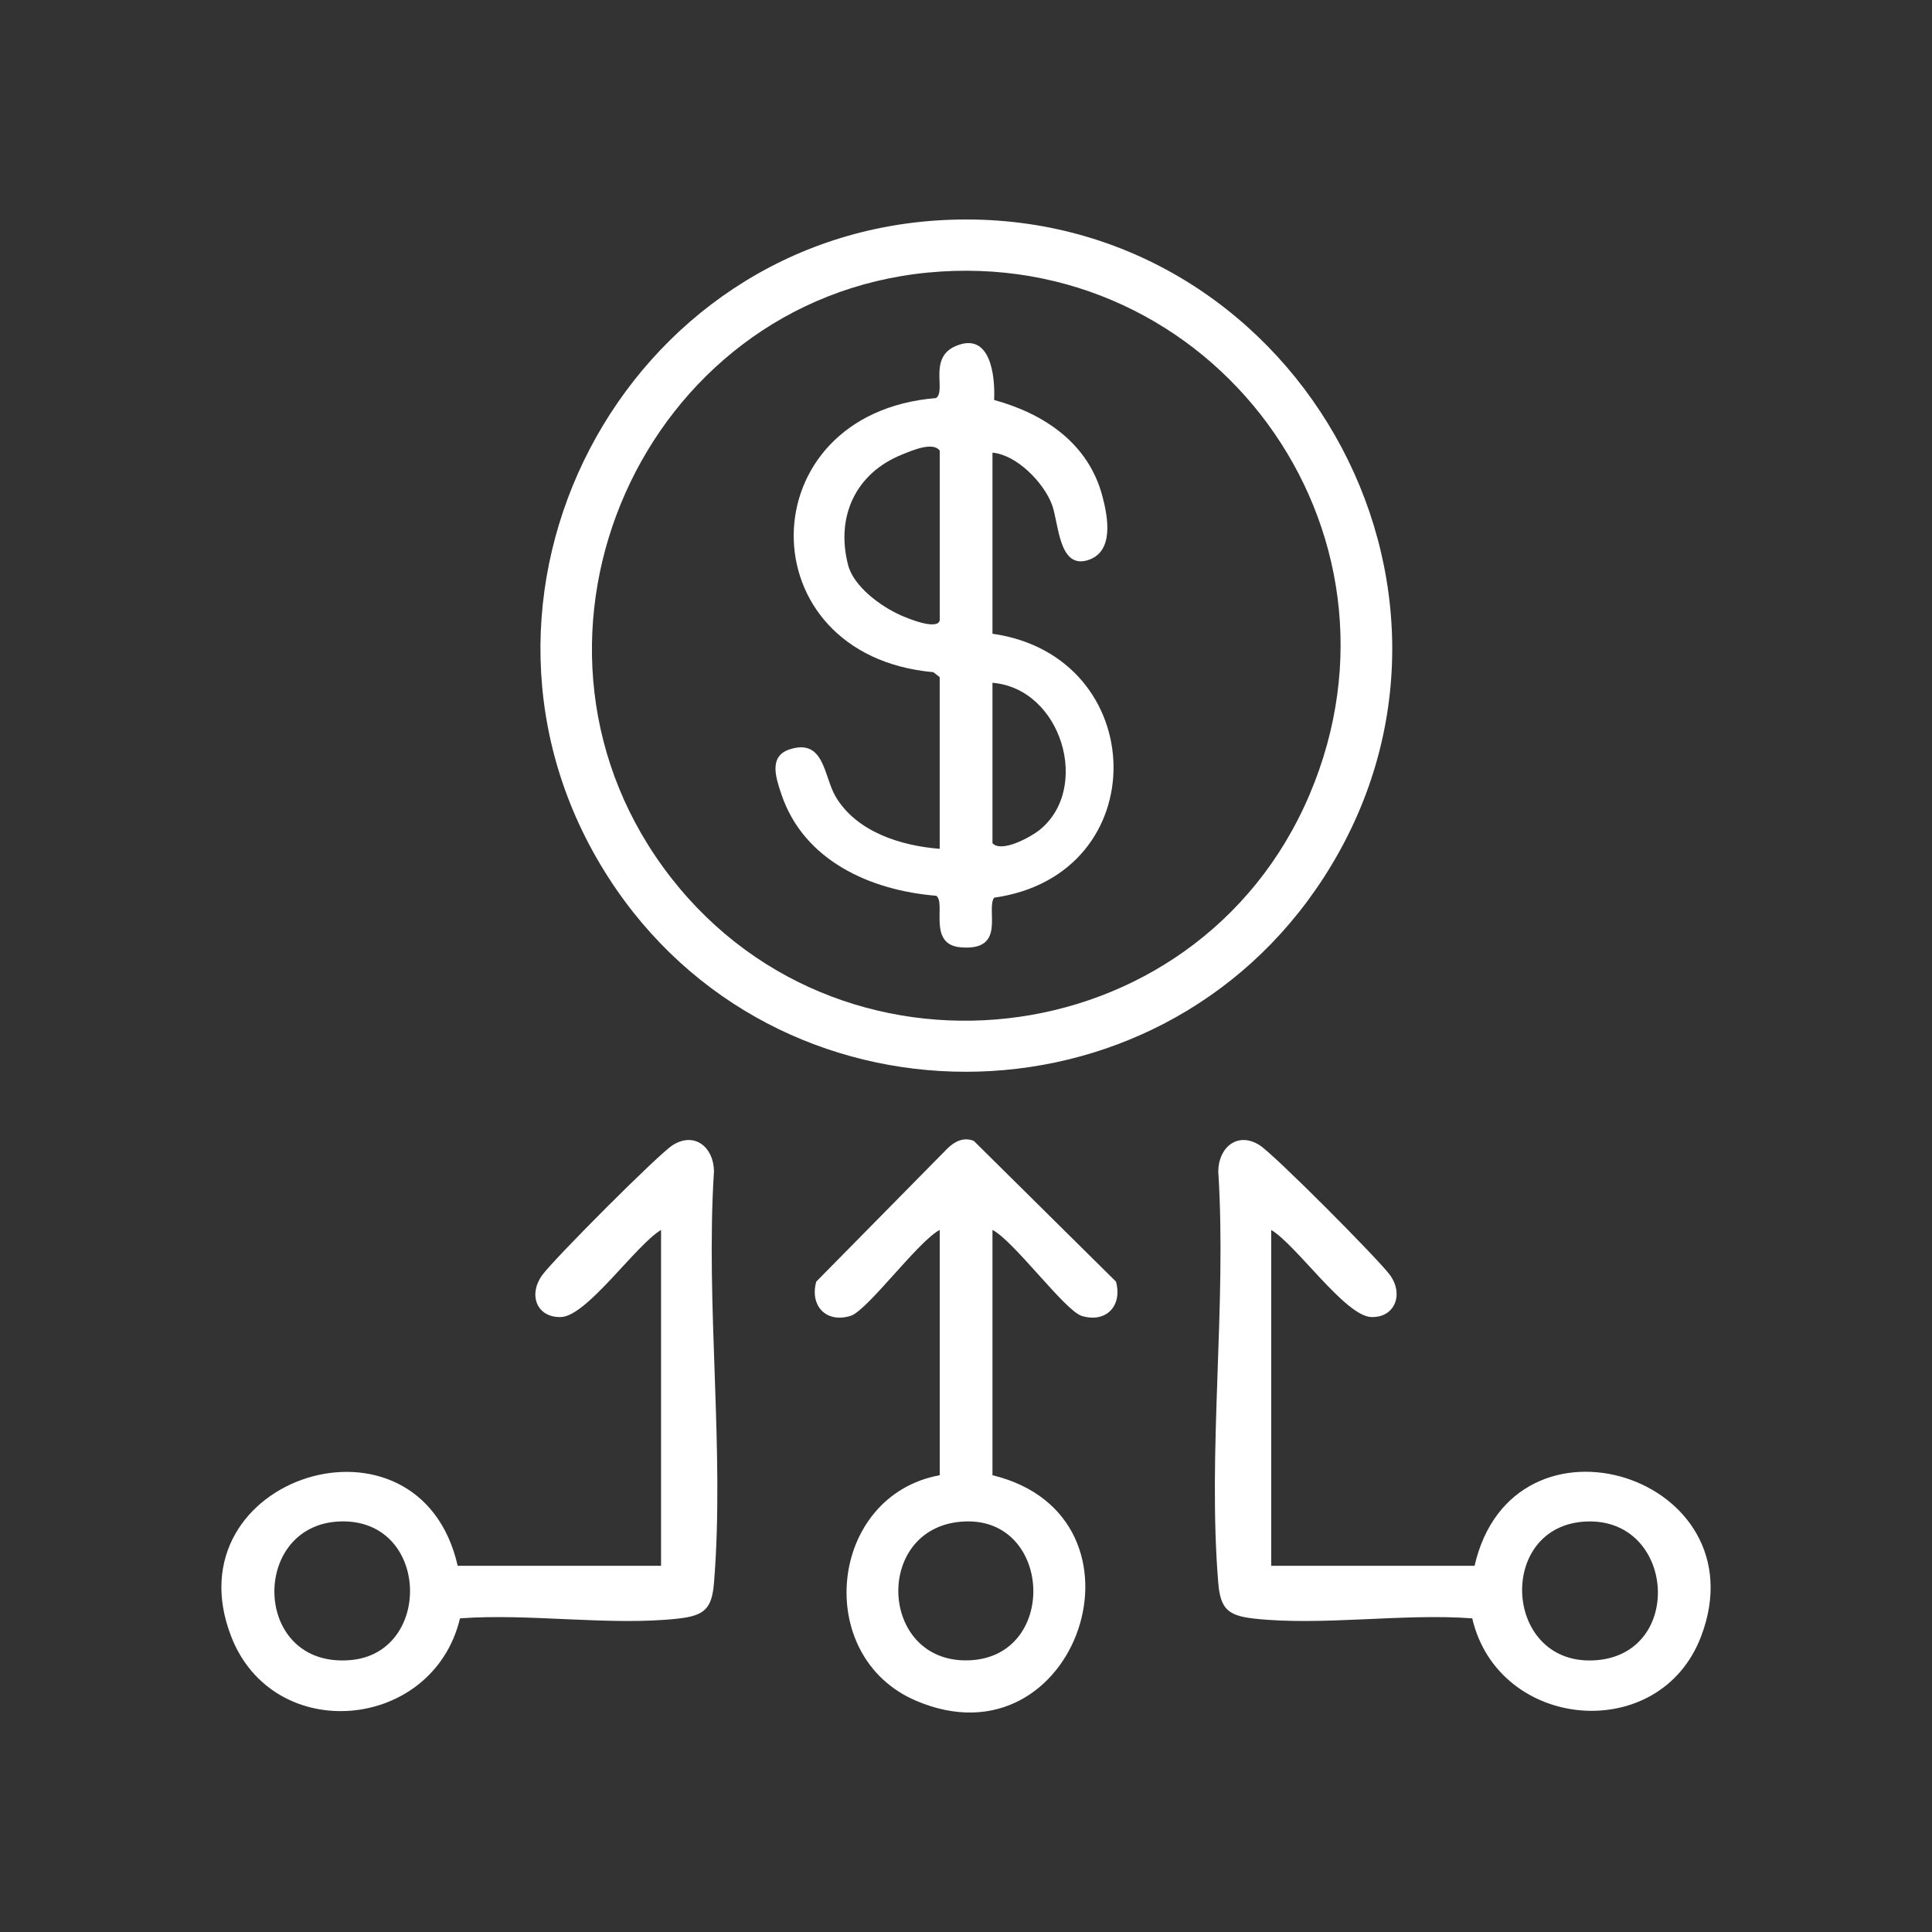 <svg xmlns="http://www.w3.org/2000/svg" width="1631" height="1631" viewBox="0 0 1631 1631" fill="none"><rect x="0" y="0" width="1631" height="1631" fill="#333333" stroke="none"/><path d="M802.207 185.528C1090.1 175.207 1275.2 496.31 1117.7 740.535C976.647 959.318 654.228 959.786 513.469 740.535C363.196 506.504 526.041 195.382 802.207 185.528ZM783.136 230.125C542.861 253.444 417.181 536.108 559.935 732.253C703.497 929.502 1009.99 895.225 1105.47 670.963C1200.95 446.7 1023.11 206.85 783.136 230.125Z" fill="white"></path><path d="M558.066 1038.32C536.956 1050.85 495.544 1111.03 473.712 1111.84C453.367 1112.6 445.552 1093.32 457.785 1076.42C467.384 1063.12 555.517 974.649 567.75 966.834C586.311 954.941 602.536 968.533 602.748 988.793C595.485 1101.39 611.88 1224.99 602.748 1336.27C600.964 1358.19 594.636 1363.97 572.422 1366.43C515.167 1372.76 446.826 1361.84 388.34 1366.22C365.531 1461.44 230.761 1473.8 195.083 1381.29C143.137 1246.61 353.936 1179.76 386.386 1321.83H558.066V1038.32ZM287.082 1284.41C210.798 1287 212.795 1408.48 295.746 1401.47C365.743 1395.57 362.813 1281.82 287.082 1284.41Z" fill="white"></path><path d="M1073.15 1038.32V1321.83H1244.83C1277.53 1179.76 1487.27 1246.23 1436.13 1381.29C1401.26 1473.42 1264.96 1461.19 1242.87 1366.22C1184.43 1361.84 1116.05 1372.76 1058.79 1366.43C1036.62 1363.97 1030.29 1358.19 1028.46 1336.27C1019.29 1224.99 1035.69 1101.39 1028.46 988.793C1028.68 968.533 1044.9 954.941 1063.46 966.834C1075.82 974.734 1163.62 1062.95 1173.43 1076.42C1185.24 1092.64 1177.55 1112.6 1157.5 1111.84C1135.63 1110.99 1094.3 1050.85 1073.15 1038.32ZM1339.46 1284.45C1262.37 1287.34 1268.74 1408.18 1348.12 1401.51C1422.11 1395.27 1413.83 1281.65 1339.46 1284.45Z" fill="white"></path><path d="M837.839 1038.32V1245.38C980.933 1280.29 909.365 1493.81 773.363 1435.79C685.612 1398.37 699.458 1262.62 793.326 1245.38V1038.32C775.147 1047.66 732.163 1106.61 717.977 1110.9C697.335 1117.19 683.446 1102.28 689.095 1081.94L799.654 969.721C805.856 963.562 813.586 959.697 822.081 963.138L942.112 1081.94C947.719 1102.24 933.872 1117.19 913.23 1110.9C899.044 1106.57 856.017 1047.66 837.881 1038.32H837.839ZM814.86 1284.41C737.26 1287.21 741.083 1403.59 817.196 1401.68C893.31 1399.77 888.85 1281.73 814.86 1284.41Z" fill="white"></path><path d="M837.844 382.095V535.001C971.637 554.03 976.097 738.494 839.245 757.82C832.067 768.014 850.119 803.224 810.745 799.699C782.798 797.193 798.895 761.982 790.358 756.206C734.802 751.661 678.566 726.644 659.666 670.536C654.951 656.477 648.707 638.341 666.759 632.564C696.066 623.177 695.386 655.458 705.41 672.447C723.079 702.349 760.499 713.987 793.289 716.578V571.656L787.937 567.452C629.594 553.265 631.166 349.008 790.231 336.053C799.023 329.895 783.392 302.117 806.838 292.135C836.187 279.605 840.222 317.237 839.245 337.667C881.422 349.22 918.587 374.11 930.48 418.283C935.194 435.74 941.268 466.661 917.398 473.159C893.527 479.658 893.74 440.752 888.006 425.801C880.828 407.112 858.316 383.964 837.801 382.138L837.844 382.095ZM793.331 523.831V380.481C787.682 372.496 769.843 380.396 761.561 383.709C722.57 399.34 705.283 435.825 715.986 477.067C720.701 495.161 743.297 511.683 759.819 519.159C766.233 522.047 790.953 532.283 793.289 523.831H793.331ZM837.844 576.414V711.82C845.404 720.188 869.954 706.809 877.599 700.65C921.263 665.566 896.203 581.213 837.844 576.414Z" fill="white"></path></svg>